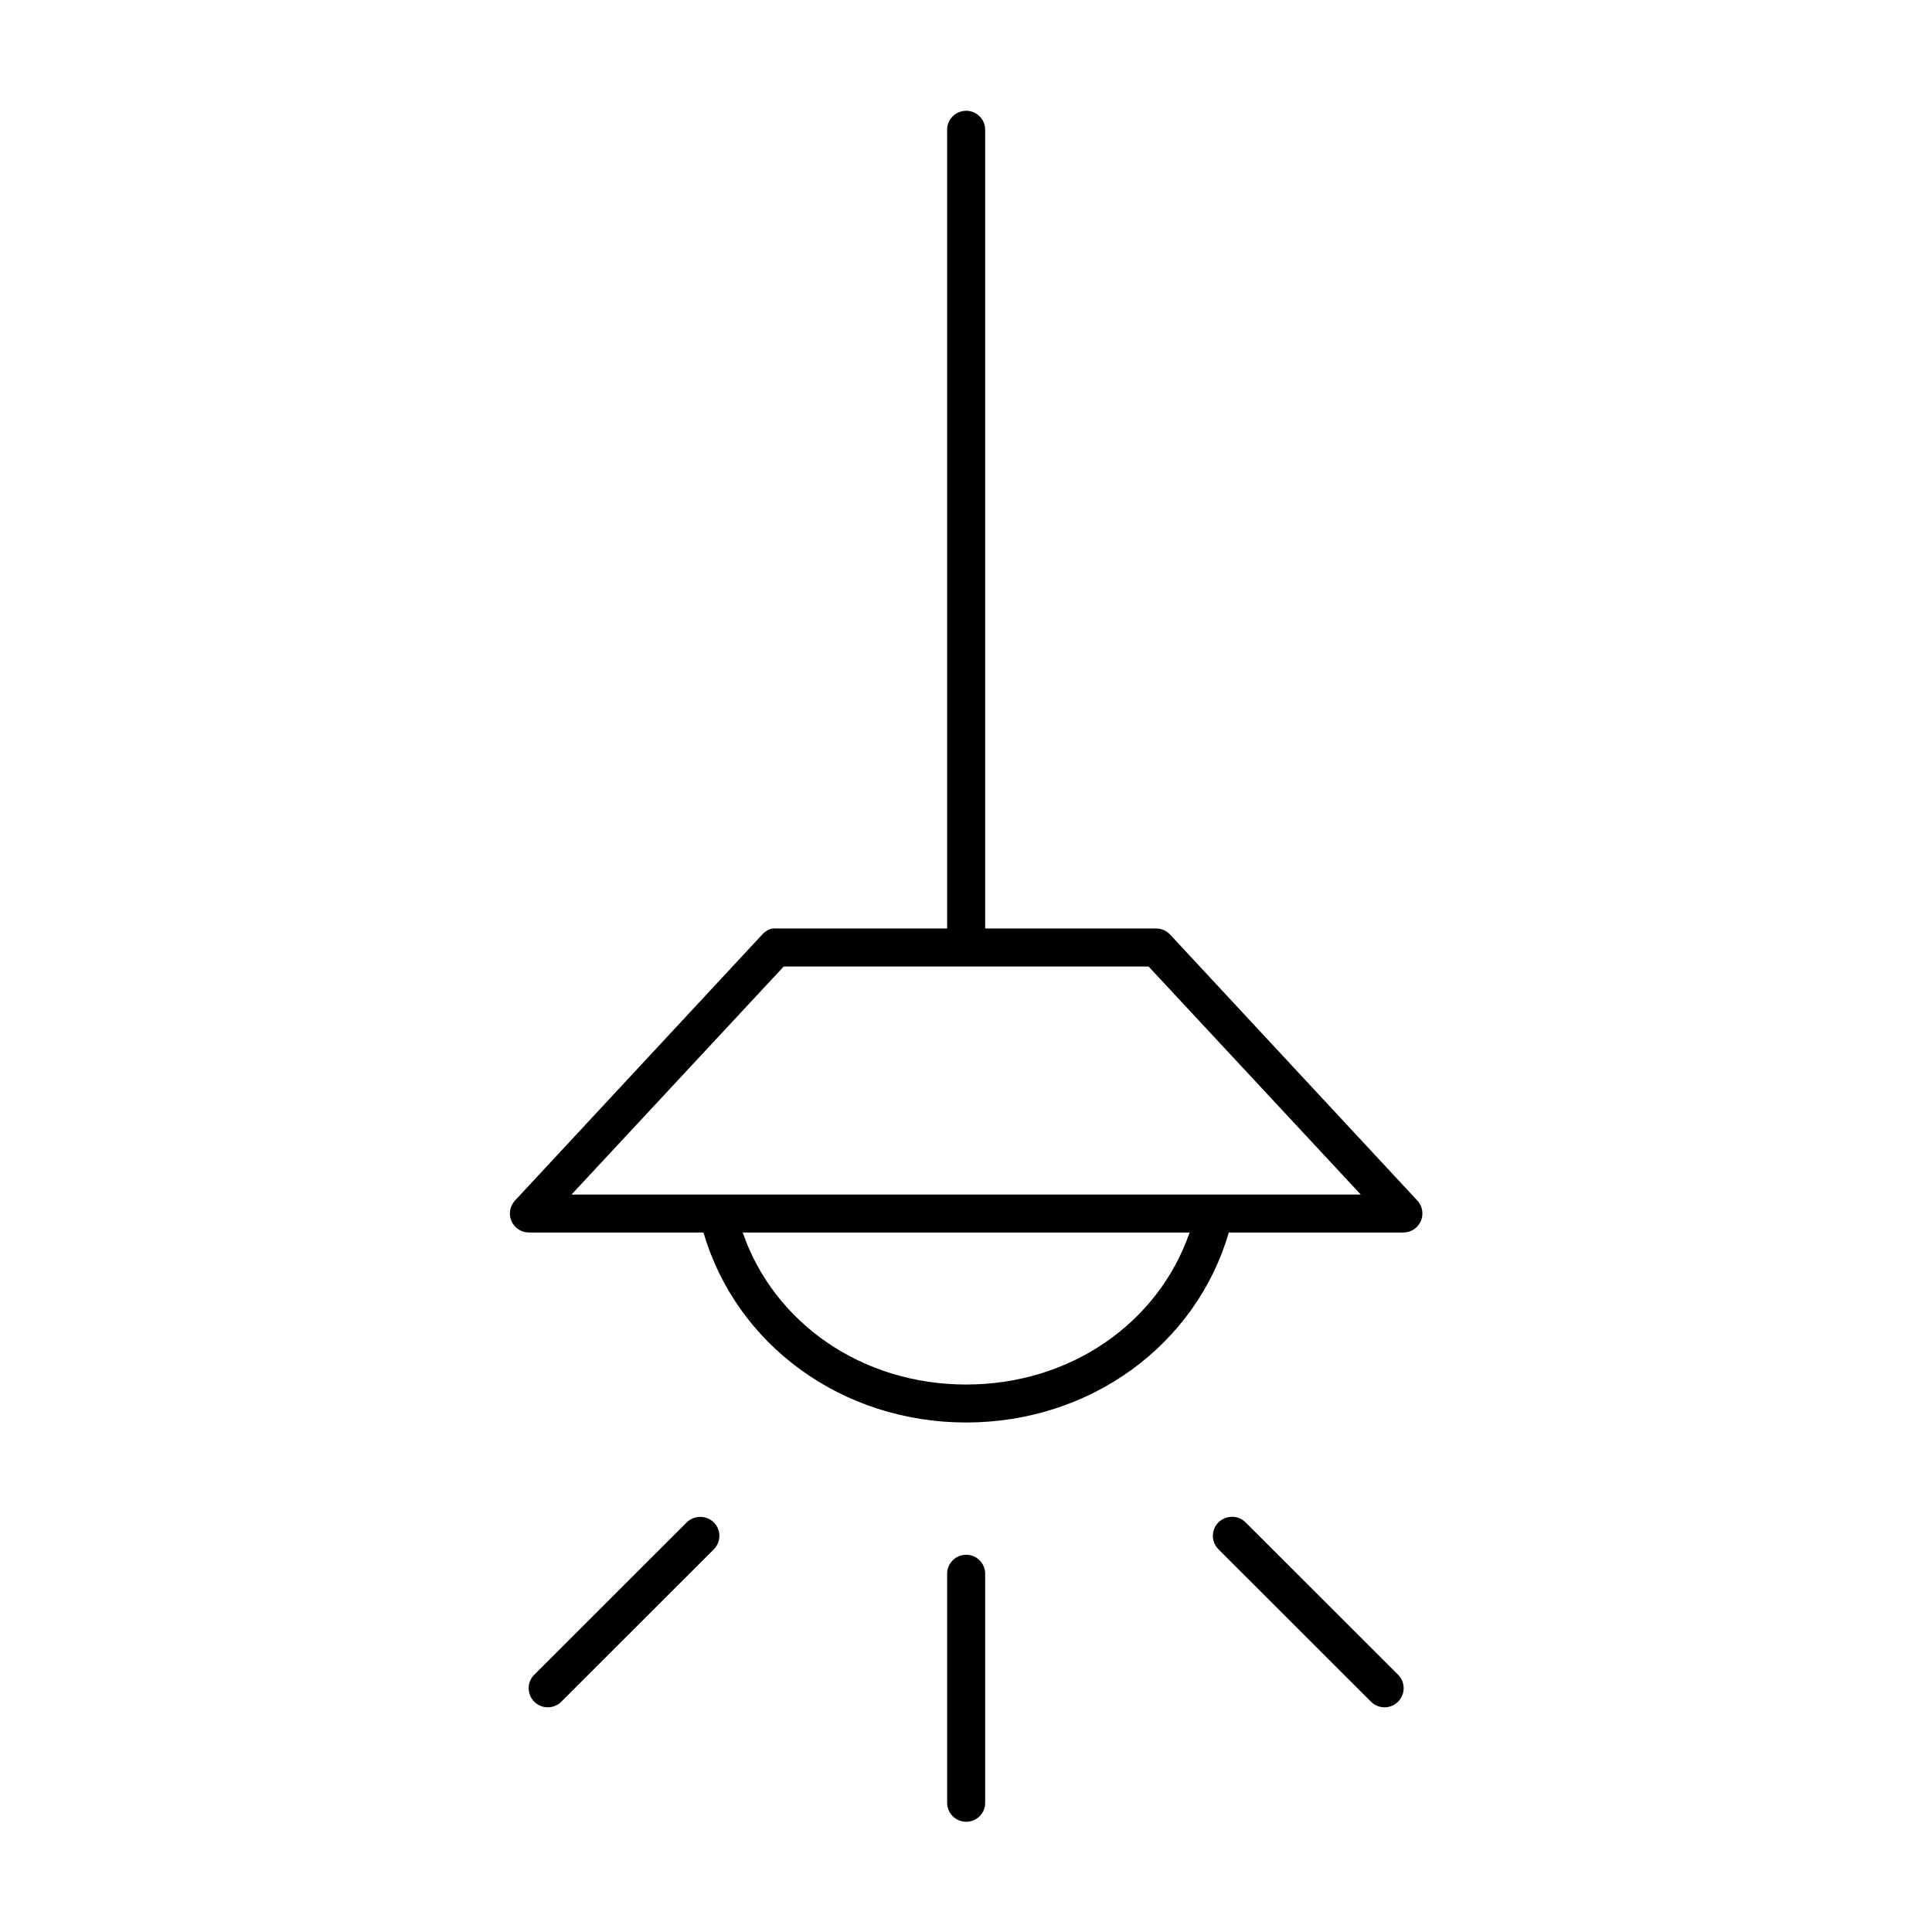 <?xml version="1.0" encoding="UTF-8"?>
<!-- Uploaded to: ICON Repo, www.svgrepo.com, Generator: ICON Repo Mixer Tools -->
<svg fill="#000000" width="800px" height="800px" version="1.1" viewBox="144 144 512 512" xmlns="http://www.w3.org/2000/svg">
 <path d="m399.41 173.4c-2.598 0.324-4.512 2.578-4.41 5.191v211.47h-45.355v0.004c-0.316-0.031-0.633-0.031-0.945 0-1.035 0.227-1.973 0.777-2.68 1.57l-65.516 70.492c-1.379 1.457-1.762 3.59-0.977 5.434 0.789 1.844 2.594 3.047 4.602 3.062h46.301c8.656 29.742 36.66 50.352 69.609 50.352 32.953 0 60.953-20.609 69.609-50.352h46.305c2.008-0.016 3.812-1.219 4.598-3.062s0.402-3.977-0.977-5.434l-65.516-70.492c-0.941-0.992-2.25-1.562-3.621-1.57h-45.355v-211.47l-0.004-0.004c0.059-1.48-0.535-2.91-1.629-3.91-1.09-1-2.57-1.469-4.039-1.285zm-47.719 226.74h96.699l56.223 60.422h-209.15l56.223-60.422zm-10.867 70.492h118.43c-8.254 23.887-31.473 40.281-59.215 40.281-27.742 0-50.961-16.395-59.215-40.281zm-11.496 75.367c-1.316 0.051-2.562 0.617-3.465 1.574l-40.316 40.281v-0.004c-1.957 2-1.922 5.207 0.078 7.16 2 1.957 5.207 1.922 7.164-0.078l40.316-40.281c1.52-1.461 1.969-3.711 1.125-5.641-0.844-1.93-2.801-3.133-4.902-3.012zm140.64 0c-1.961 0.191-3.633 1.504-4.273 3.367-0.645 1.859-0.145 3.926 1.281 5.285l40.316 40.281h0.004c1.957 2 5.164 2.035 7.164 0.078 2-1.953 2.035-5.16 0.078-7.16l-40.316-40.281v0.004c-1.09-1.168-2.664-1.754-4.254-1.574zm-70.555 10.07c-2.598 0.324-4.512 2.578-4.41 5.191v60.422c-0.02 1.348 0.504 2.648 1.453 3.606 0.945 0.961 2.238 1.5 3.586 1.5 1.352 0 2.644-0.539 3.59-1.5 0.949-0.957 1.469-2.258 1.449-3.606v-60.422c0.059-1.48-0.535-2.91-1.629-3.91-1.09-1-2.57-1.469-4.039-1.281z"/>
</svg>